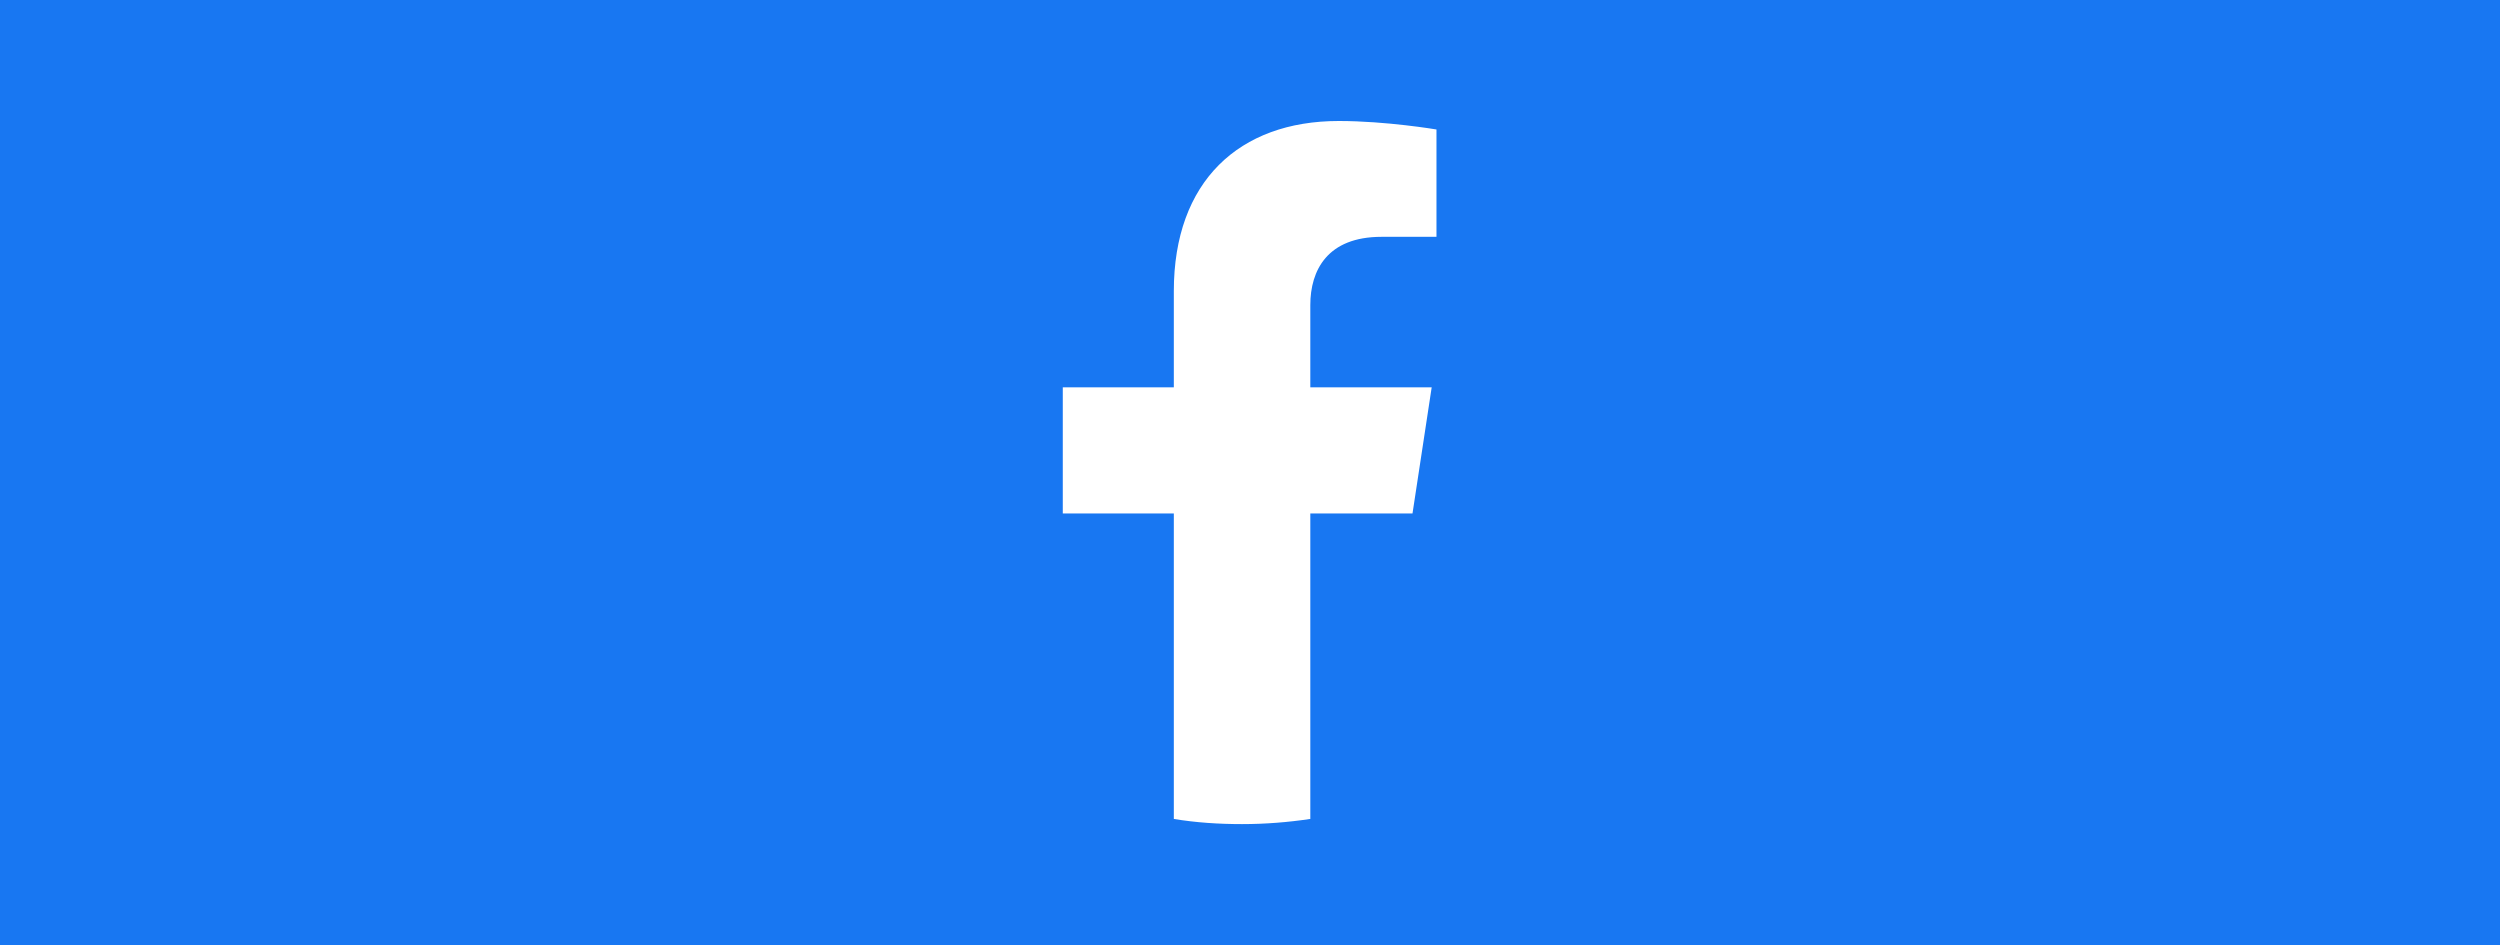 <?xml version="1.0" encoding="utf-8"?>
<!-- Generator: Adobe Illustrator 26.3.1, SVG Export Plug-In . SVG Version: 6.00 Build 0)  -->
<svg version="1.1" id="Capa_1" xmlns="http://www.w3.org/2000/svg" xmlns:xlink="http://www.w3.org/1999/xlink" x="0px" y="0px"
	 viewBox="0 0 67.77 25.62" style="enable-background:new 0 0 67.77 25.62;" xml:space="preserve">
<style type="text/css">
	.st0{fill:#1877F2;}
	.st1{fill:#FFFFFF;}
</style>
<rect class="st0" width="67.77" height="25.62"/>
<path class="st1" d="M38.29,13.92l0.52-3.42h-3.29V8.27c0-0.94,0.46-1.85,1.93-1.85h1.49V3.51c0,0-1.36-0.23-2.65-0.23
	c-2.7,0-4.47,1.64-4.47,4.61v2.61h-3.01v3.42h3.01v8.28c0.6,0.1,1.22,0.14,1.85,0.14s1.25-0.05,1.85-0.14v-8.28H38.29z"/>
</svg>

